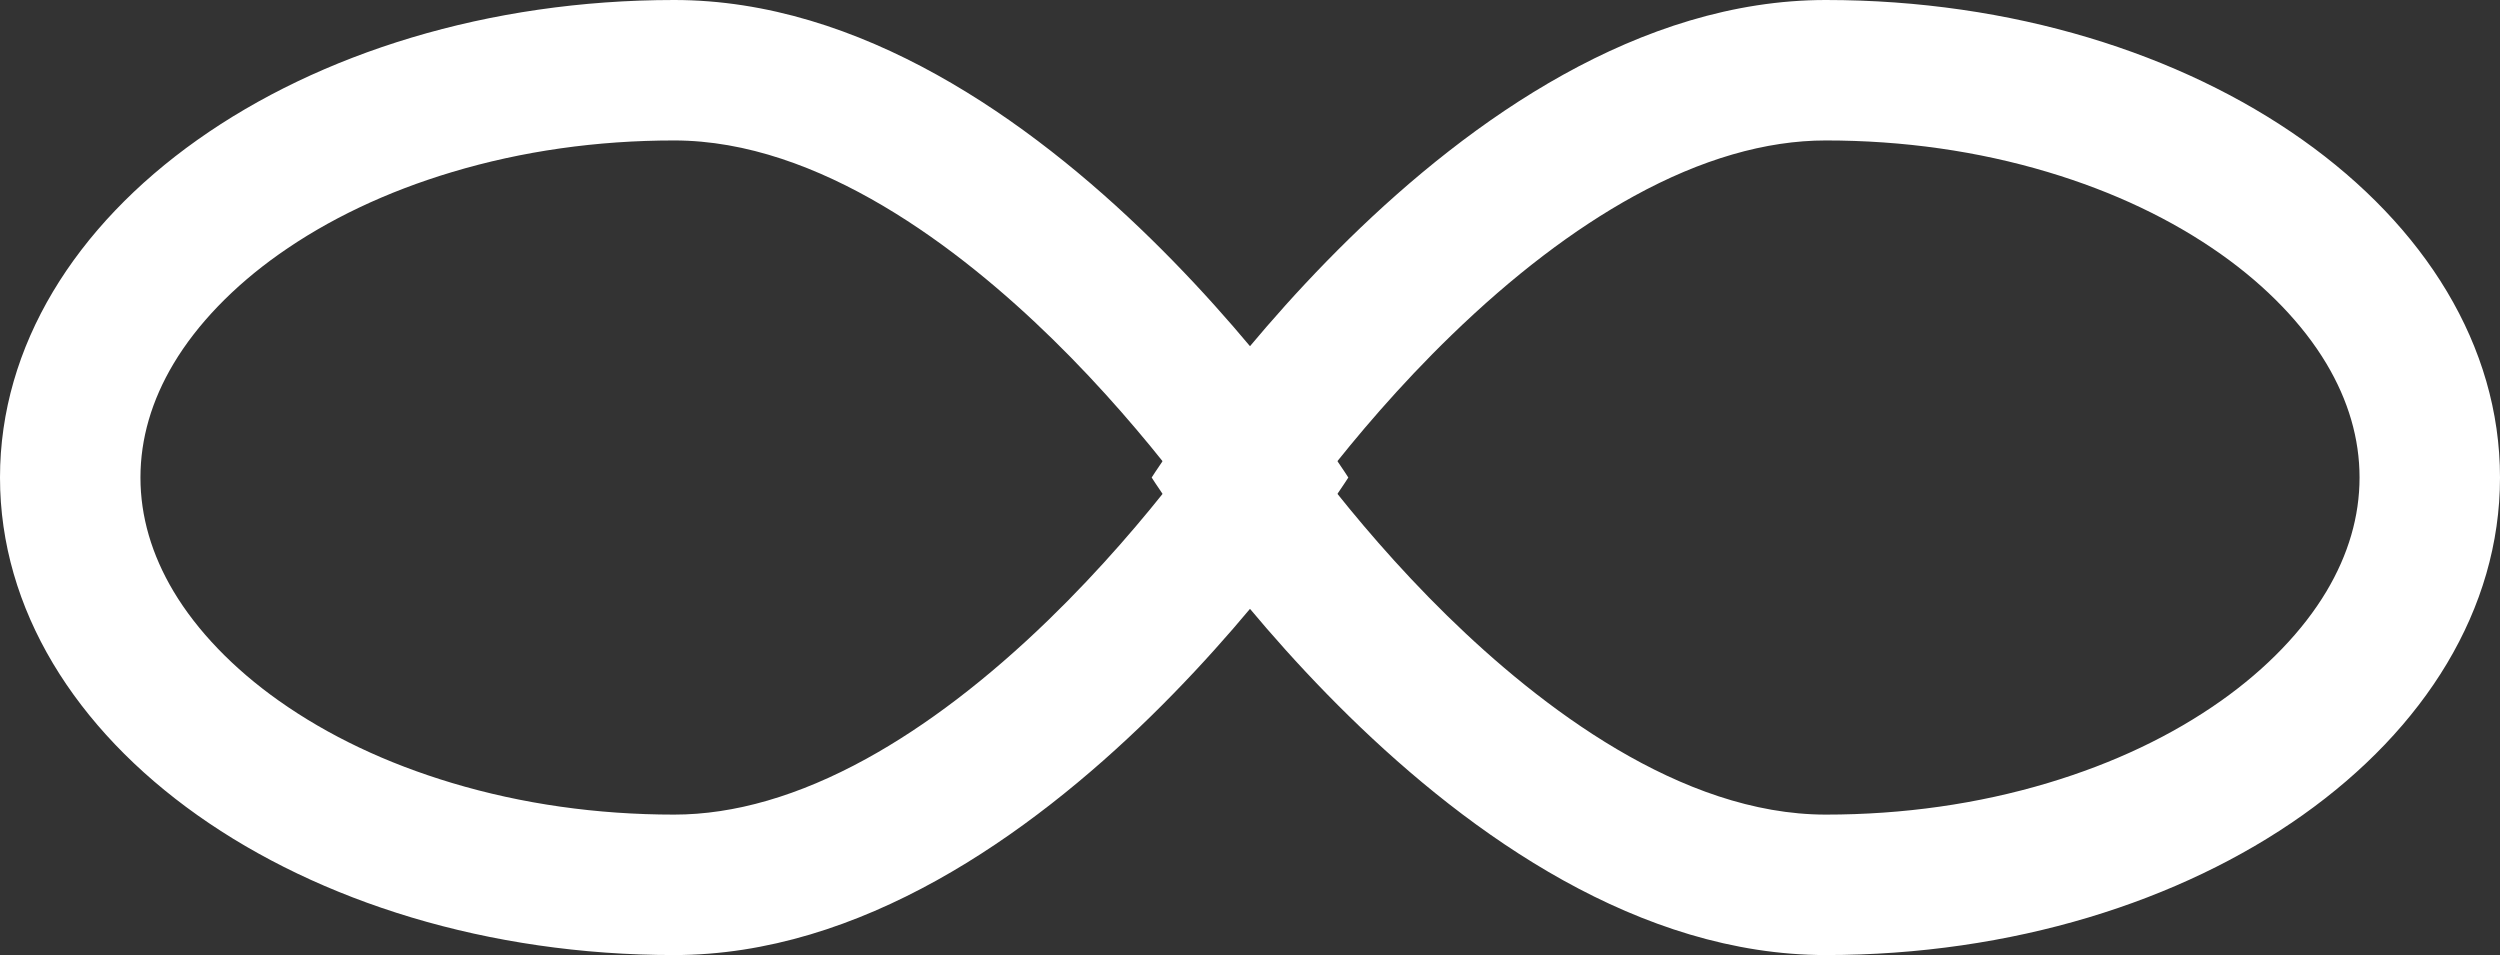 <svg xmlns="http://www.w3.org/2000/svg" width="89" height="34" viewBox="0 0 89 34">
  <rect x="0" y="0" width="89" height="34" fill="#333333" stroke="none"/>
  <g id="Group_8" data-name="Group 8" transform="translate(-1544 -1027)">
    <g id="Path_9" data-name="Path 9" transform="translate(1544 1027)" fill="none">
      <path d="M24,0C37.255,0,48,17,48,17S37.255,34,24,34,0,26.389,0,17,10.745,0,24,0Z" stroke="none"/>
      <path d="M 24 5 C 21.246 5 18.586 5.379 16.093 6.126 C 13.757 6.826 11.679 7.813 9.92 9.059 C 8.31 10.199 7.017 11.543 6.179 12.946 C 5.397 14.256 5 15.62 5 17 C 5 18.38 5.397 19.744 6.179 21.054 C 7.017 22.457 8.31 23.801 9.92 24.941 C 11.679 26.187 13.757 27.174 16.093 27.874 C 18.586 28.621 21.246 29 24 29 C 26.139 29 28.438 28.333 30.832 27.018 C 32.962 25.848 35.149 24.181 37.334 22.062 C 39.195 20.257 40.738 18.428 41.847 17.001 C 40.764 15.608 39.269 13.831 37.474 12.074 C 34.176 8.847 29.161 5 24 5 M 24 0 C 37.255 0 48 17 48 17 C 48 17 37.255 34 24 34 C 10.745 34 0 26.389 0 17 C 0 7.611 10.745 0 24 0 Z" stroke="none" fill="#fff"/>
    </g>
    <g id="Path_10" data-name="Path 10" transform="translate(1633 1061) rotate(180)" fill="none">
      <path d="M24,0C37.255,0,48,17,48,17S37.255,34,24,34,0,26.389,0,17,10.745,0,24,0Z" stroke="none"/>
      <path d="M 24 5 C 21.246 5 18.586 5.379 16.093 6.126 C 13.757 6.826 11.679 7.813 9.92 9.059 C 8.31 10.199 7.017 11.543 6.179 12.946 C 5.397 14.256 5 15.62 5 17 C 5 18.38 5.397 19.744 6.179 21.054 C 7.017 22.457 8.31 23.801 9.92 24.941 C 11.679 26.187 13.757 27.174 16.093 27.874 C 18.586 28.621 21.246 29 24 29 C 26.139 29 28.438 28.333 30.832 27.018 C 32.962 25.848 35.149 24.181 37.334 22.062 C 39.195 20.257 40.738 18.428 41.847 17.001 C 40.764 15.608 39.269 13.831 37.474 12.074 C 34.176 8.847 29.161 5 24 5 M 24 0 C 37.255 0 48 17 48 17 C 48 17 37.255 34 24 34 C 10.745 34 0 26.389 0 17 C 0 7.611 10.745 0 24 0 Z" stroke="none" fill="#fff"/>
    </g>
  </g>
</svg>
